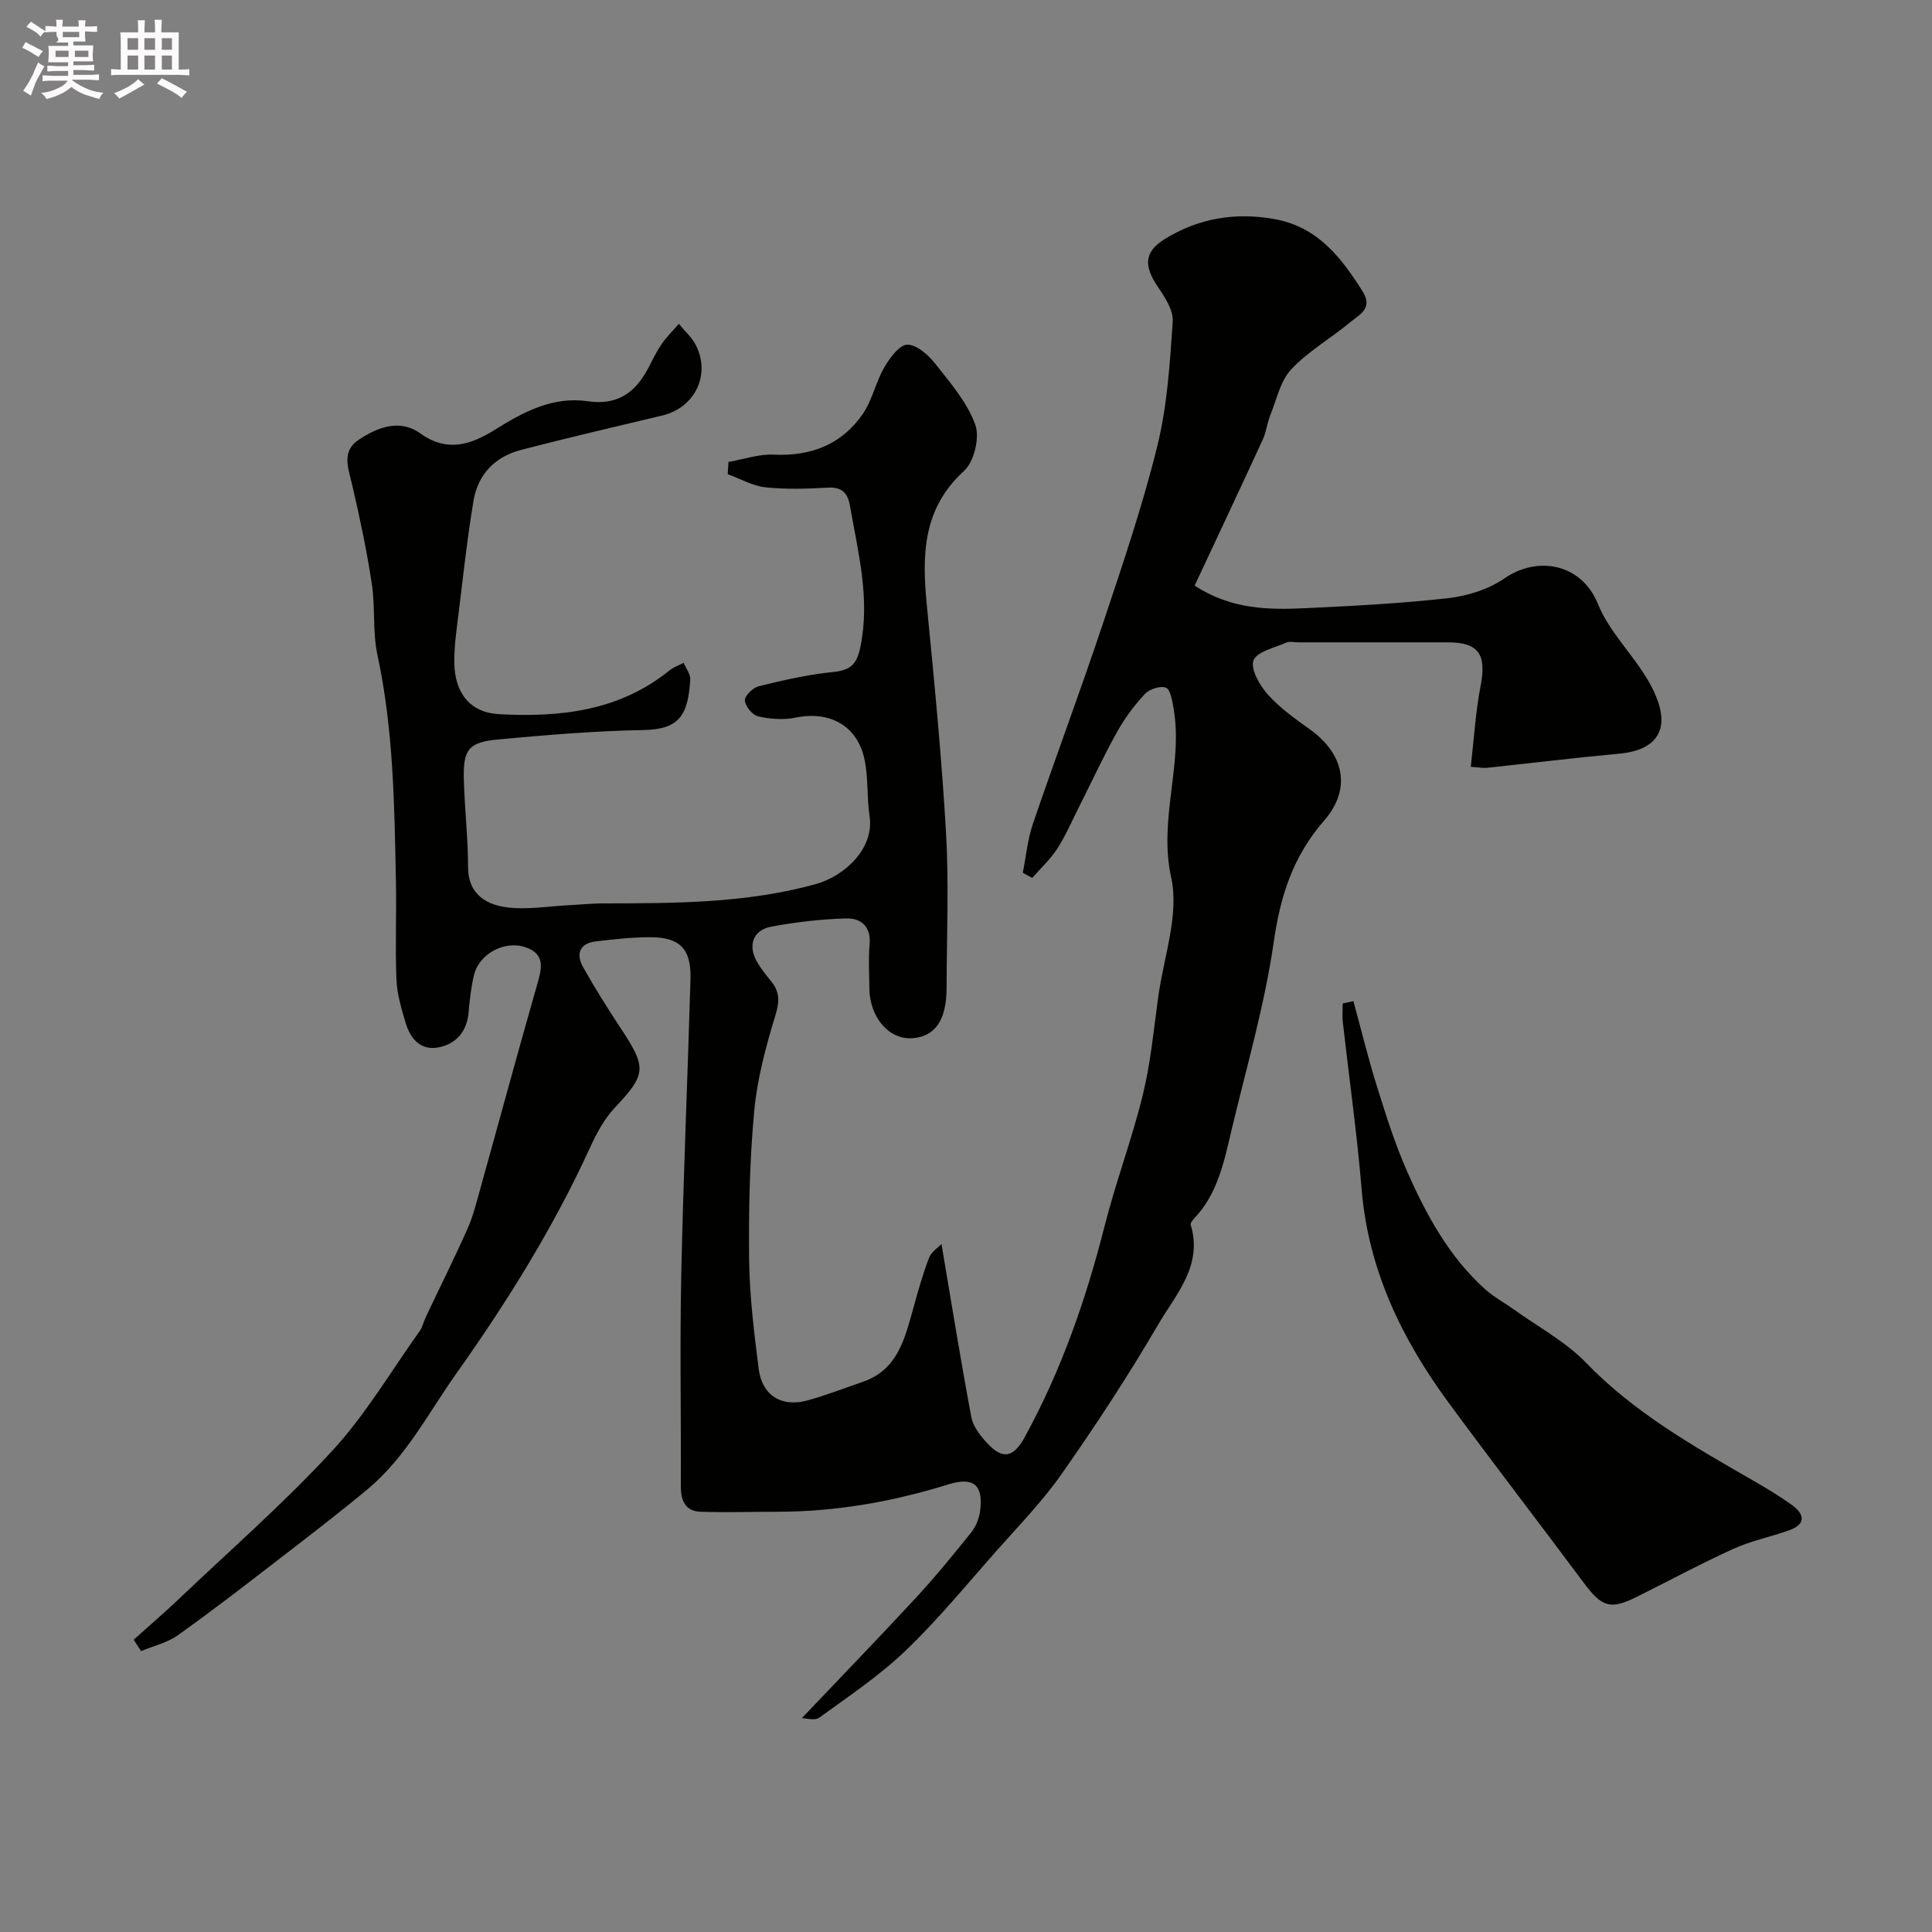 <svg enable-background="new 0 0 400 400" viewBox="0 0 400 400" xmlns="http://www.w3.org/2000/svg"><rect x="0" y="0" width="400" height="400" fill="#808080" stroke="none"/><path d="m6.8 9.5c.6.3 1.3.7 2.1 1.1-.4.4-.7.8-.9 1.2-.7-.4-1.3-.8-1.8-1.1s-1.1-.6-1.6-.8c.2-.4.5-.8.7-1.2.4.2.8.5 1.5.8zm.9 6.9c-.3.6-.5 1.1-.7 1.7s-.4 1.1-.6 1.7c-.6-.4-1.1-.7-1.6-1 .7-1 1.2-1.8 1.5-2.4.3-.5.6-1.1.8-1.7.3-.6.5-1.2.8-1.8.3.3.8.6 1.3.8-.7 1.3-1.2 2.2-1.5 2.7zm.1-11c.4.3 1 .7 1.7 1.1-.5.2-.8.6-1.1 1.1-.5-.6-1-1-1.4-1.2s-.9-.6-1.5-.8c.2-.4.5-.7.9-1.1.5.3.9.6 1.4.9zm10.5 13.1c1 .4 2 .6 3.1.7-.4.4-.7.8-.8 1.3-.9-.2-1.9-.6-3-.9-1-.4-2-.9-2.8-1.6-.5.4-1.1.9-1.9 1.3s-1.9.9-3.3 1.2c-.1-.3-.5-.8-1.1-1.3 1 0 2.1-.3 3.2-.8 1.2-.5 1.9-1 2.3-1.7h-3.2c-.4 0-1 0-2 .1v-1.2c1 0 1.7.1 2 .1h3.3v-1h-2.3c-.2 0-.9 0-2 .1v-1.2c1.2 0 1.9.1 2 .1h2.3v-.8h-4.1c0-.7.1-1.2.1-1.6 0-.5 0-1.1-.1-1.8h4.1v-.7h-2.5c1-.6.1-1.1.1-1.6v-.6h-.5c-.4 0-1 0-1.8.1v-1.3c1.2 0 1.9.1 2.1.1h.2c0-.3 0-.8-.1-1.4h1.4c0 .6-.1 1-.1 1.4h3.4c0-.4 0-.8-.1-1.3h1.5c0 .4-.1.9-.1 1.3.7 0 1.5 0 2.5-.1v1.2c-1 0-1.8-.1-2.5-.1v.6c0 .3 0 .8.1 1.5h-2.5v.8h4.1c0 .7-.1 1.3-.1 1.8s0 1 .1 1.5h-4.1v.8h1.4c.8 0 1.8 0 2.9-.1v1.2c-1 0-1.9-.1-2.8-.1h-1.5v1h3.2c.3 0 1 0 2.1-.1v1.2c-1.1 0-1.8-.1-2.1-.1h-3.4l-.1.1c1.4 1 2.4 1.5 3.4 1.9zm-4.1-6.7v-1.3h-2.7v1.3zm2.2-4.1v-1.1h-3.4v1.1zm1.9 4.1v-1.3h-2.8v1.3z" fill="#fcfafa"/><path d="m37 6.7v2.3 5.4c1 0 1.8 0 2.2-.1v1.3c-.6 0-1.5-.1-2.5-.1h-11.9c-.7 0-1.3 0-1.8.1v-1.3c.5 0 1.1.1 2 .1v-5.2c0-1 0-1.8-.1-2.5h3.7c0-1.3 0-2.1-.1-2.5h1.5c0 .4-.1 1.3-.1 2.5h2.2c0-1.2 0-2.1-.1-2.6h1.5c0 .4-.1 1.3-.1 2.6zm-12.3 13.7c-.3-.4-.7-.8-1.1-1.1 1.1-.4 2.1-.9 2.9-1.3.8-.5 1.5-1 2.1-1.6.4.4.9.8 1.3 1.1-2.5 1.4-4.2 2.4-5.2 2.9zm3.9-10.1v-2.4h-2.2v2.4zm0 4.1v-2.9h-2.2v2.9zm3.5-4.1v-2.4h-2.2v2.4zm0 4.1v-2.9h-2.2v2.9zm.4 2.9 1-1.1c.6.3 1.4.7 2.5 1.3s2 1.1 2.7 1.5c-.4.4-.8.8-1.1 1.3-.8-.8-2.5-1.7-5.1-3zm3.1-7v-2.4h-2.1v2.4zm0 4.1v-2.9h-2.1v2.9z" fill="#fcfafa"/><g fill="#010100"><path d="m27.68 339.48c3.16-2.84 6.39-5.6 9.46-8.53 10.63-10.11 21.72-19.8 31.64-30.57 6.92-7.51 12.21-16.53 18.18-24.9.54-.76.71-1.77 1.12-2.64 2.91-6.15 5.95-12.23 8.71-18.44 1.18-2.65 1.88-5.52 2.66-8.33 3.89-13.93 7.66-27.89 11.64-41.79.97-3.4 2.1-6.68-2.31-8.17-4.38-1.48-9.6 1.43-10.63 5.71-.61 2.53-.91 5.16-1.13 7.76-.34 3.98-2.56 6.55-6.23 7.27s-5.83-1.79-6.8-5.05c-.87-2.94-1.79-5.97-1.91-8.99-.28-6.82.03-13.66-.11-20.49-.31-15.64-.5-31.28-3.82-46.7-1.03-4.78-.43-9.89-1.17-14.76-1.05-6.9-2.5-13.76-4.09-20.57-.8-3.42-2.23-6.86 1.4-9.26 3.91-2.58 8.49-4.35 12.73-1.3 5.6 4.02 10.53 2.31 15.45-.76 5.93-3.71 12.01-6.96 19.25-5.89 5.99.88 9.75-1.71 12.4-6.7.92-1.73 1.76-3.53 2.86-5.14 1.03-1.5 2.37-2.8 3.58-4.19 1.18 1.46 2.66 2.76 3.5 4.4 3.14 6.13-.19 12.95-6.92 14.57-9.8 2.35-19.61 4.61-29.36 7.16-5.3 1.39-8.83 5.04-9.74 10.46-1.27 7.56-2.1 15.21-3.03 22.83-.44 3.59-1 7.2-.95 10.8.1 6.19 3.26 10.26 9.22 10.59 12.6.69 24.9-.62 35.28-9.02.86-.7 1.98-1.08 2.98-1.61.48 1.15 1.44 2.33 1.37 3.45-.47 7.5-2.31 10.34-9.74 10.47-10.03.17-20.07 1.03-30.07 1.95-6.1.57-7.23 2.08-7.07 8.25.16 6.1.88 12.19.88 18.28 0 5.3 3.58 7.53 7.52 8.15 4.48.7 9.21-.19 13.84-.4 2.15-.1 4.29-.34 6.43-.34 14.83-.03 29.65.02 44.14-3.98 6.15-1.7 12.19-7.5 11.2-14.03-.59-3.88-.24-7.92-1.04-11.74-1.47-7.06-7.21-10.17-14.29-8.71-2.48.51-5.26.3-7.75-.26-1.18-.27-2.67-2.11-2.74-3.32-.06-.95 1.69-2.64 2.89-2.93 5.04-1.23 10.15-2.41 15.29-2.93 3.58-.36 4.96-1.43 5.73-5.18 2.07-10.03-.47-19.53-2.14-29.18-.46-2.64-1.6-3.98-4.55-3.82-4.32.23-8.7.39-12.98-.07-2.66-.29-5.2-1.77-7.79-2.72.05-.84.1-1.69.15-2.53 3.13-.54 6.29-1.66 9.39-1.51 7.71.36 14.04-2.09 18.4-8.4 1.99-2.87 2.69-6.59 4.46-9.65 1.13-1.95 3.12-4.69 4.77-4.72 1.95-.03 4.36 2.14 5.81 3.96 3.13 3.96 6.6 8 8.27 12.6.96 2.65-.23 7.66-2.31 9.56-8.64 7.86-8.73 17.5-7.72 27.84 1.54 15.71 3.08 31.44 3.98 47.19.61 10.66.13 21.38.11 32.07-.01 6.69-2.45 10.14-7.25 10.38-4.79.24-8.71-4.44-8.74-10.43-.01-3-.22-6.02.05-8.99.34-3.75-1.82-5.48-4.85-5.39-5.21.15-10.46.75-15.58 1.72-3.77.72-4.82 3.97-2.84 7.34.83 1.4 1.85 2.7 2.89 3.96 1.78 2.18 1.76 4.17.89 7-1.98 6.48-3.78 13.17-4.4 19.89-.94 10.21-1.17 20.52-1.05 30.79.09 7.53 1.03 15.08 1.98 22.57.69 5.47 4.69 7.98 10.02 6.54 3.9-1.05 7.68-2.55 11.52-3.86 7.13-2.44 8.66-8.75 10.39-14.96 1-3.59 1.99-7.21 3.32-10.68.49-1.29 1.95-2.21 2.59-2.9 2.05 12.07 3.96 23.98 6.18 35.83.36 1.93 1.83 3.83 3.23 5.34 3.31 3.59 5.52 3.04 7.87-1.26 7.55-13.8 12.66-28.47 16.51-43.69 2.31-9.11 5.66-17.95 7.89-27.07 1.63-6.64 2.27-13.53 3.2-20.32 1.14-8.27 4.38-17.05 2.68-24.72-2.67-12.09 2.54-23.45.48-35.1-.27-1.51-.63-3.82-1.57-4.19-1.14-.46-3.42.3-4.37 1.32-2.21 2.37-4.19 5.05-5.77 7.88-2.81 5.05-5.24 10.32-7.85 15.48-1.46 2.9-2.75 5.92-4.5 8.64-1.43 2.22-3.44 4.06-5.19 6.07-.65-.36-1.3-.72-1.95-1.08.68-3.38.99-6.88 2.09-10.12 4.72-13.84 9.85-27.54 14.48-41.41 4.06-12.17 8.21-24.37 11.28-36.81 2.06-8.36 2.61-17.15 3.19-25.79.16-2.37-1.68-5.12-3.16-7.31-2.81-4.15-2.75-7.09 1.39-9.68 7-4.37 14.64-5.68 22.84-4.21 8.94 1.61 13.78 7.91 18.23 14.94 2.26 3.57-.67 4.84-2.51 6.38-4.01 3.35-8.7 6.01-12.24 9.77-2.26 2.4-3.03 6.24-4.34 9.48-.66 1.64-.84 3.49-1.57 5.08-4.62 10.04-9.33 20.04-14.1 30.23 7.51 4.92 15.21 5.05 22.91 4.68 9.88-.47 19.77-.97 29.58-2.08 4.01-.46 8.35-1.81 11.63-4.08 6.9-4.77 15.99-3.08 19.37 5.28 2.33 5.75 7.22 10.42 10.42 15.89 1.6 2.74 3.13 6.38 2.64 9.27-.67 3.95-4.5 5.46-8.63 5.84-9.14.84-18.26 1.96-27.39 2.93-.78.08-1.6-.09-3.36-.21.67-5.79.98-11.33 2.03-16.73 1.26-6.52-.36-9.03-6.74-9.04-10.33-.01-20.66 0-31 0-.83 0-1.78-.26-2.48.05-2.44 1.08-6.12 1.87-6.8 3.71-.66 1.78 1.29 5.16 2.98 7.05 2.48 2.78 5.63 5.01 8.69 7.2 6.9 4.94 8.84 12.12 2.95 18.9-6.52 7.52-9.06 15.63-10.44 25.22-1.88 13-5.6 25.73-8.65 38.55-1.58 6.64-2.87 13.46-7.88 18.68-.32.33-.75.91-.65 1.23 2.58 8.48-3.12 14.45-6.78 20.73-6.16 10.55-12.89 20.8-19.9 30.81-4.04 5.77-9.03 10.88-13.72 16.18-6.12 6.93-12.01 14.12-18.67 20.49-5.41 5.18-11.74 9.41-17.83 13.83-.94.68-2.8.1-3.61.1 8.05-8.47 15.93-16.6 23.61-24.91 4.02-4.34 7.77-8.94 11.47-13.55.96-1.2 1.63-2.88 1.83-4.42.7-5.41-1.34-7.14-6.62-5.5-11.49 3.57-23.2 5.64-35.26 5.65-5.35 0-10.71.19-16.06-.01-3.04-.11-4.03-2.25-4.02-5.17.06-14.66-.22-29.33.09-43.99.43-20.37 1.32-40.74 1.91-61.11.18-6.25-2.21-8.69-8.38-8.67-3.76.01-7.52.42-11.26.87-3.4.41-4.09 2.66-2.59 5.33 2.45 4.37 5.13 8.63 7.89 12.81 5.34 8.09 5.13 9.42-1.35 16.31-2.16 2.3-3.76 5.29-5.09 8.2-7.57 16.52-17.07 31.82-27.59 46.65-5.89 8.29-10.52 17.48-18.48 24.11-6.17 5.13-12.54 10.01-18.9 14.91-6.73 5.19-13.45 10.4-20.38 15.32-2.21 1.57-5.06 2.22-7.62 3.29-.51-.77-1.02-1.56-1.53-2.36z"/><path d="m280.21 207.28c1.6 5.85 3.03 11.76 4.84 17.54 1.87 5.98 3.75 12 6.28 17.72 3.98 9.01 8.69 17.68 16.17 24.4 1.8 1.61 3.99 2.78 5.97 4.2 5.03 3.62 10.69 6.63 14.92 11.02 10.07 10.42 22.4 17.36 34.71 24.45 2.68 1.54 5.34 3.15 7.85 4.95 2.62 1.88 3.09 3.96-.51 5.26-3.81 1.38-7.87 2.17-11.54 3.84-6.78 3.08-13.35 6.63-20.02 9.95-5.5 2.74-7.23 2.14-11.05-3-9.26-12.45-18.75-24.74-27.94-37.24-9.68-13.18-16.6-27.48-17.98-44.15-.96-11.57-2.6-23.09-3.9-34.64-.14-1.26-.02-2.54-.02-3.82.75-.17 1.49-.33 2.22-.48z"/></g></svg>